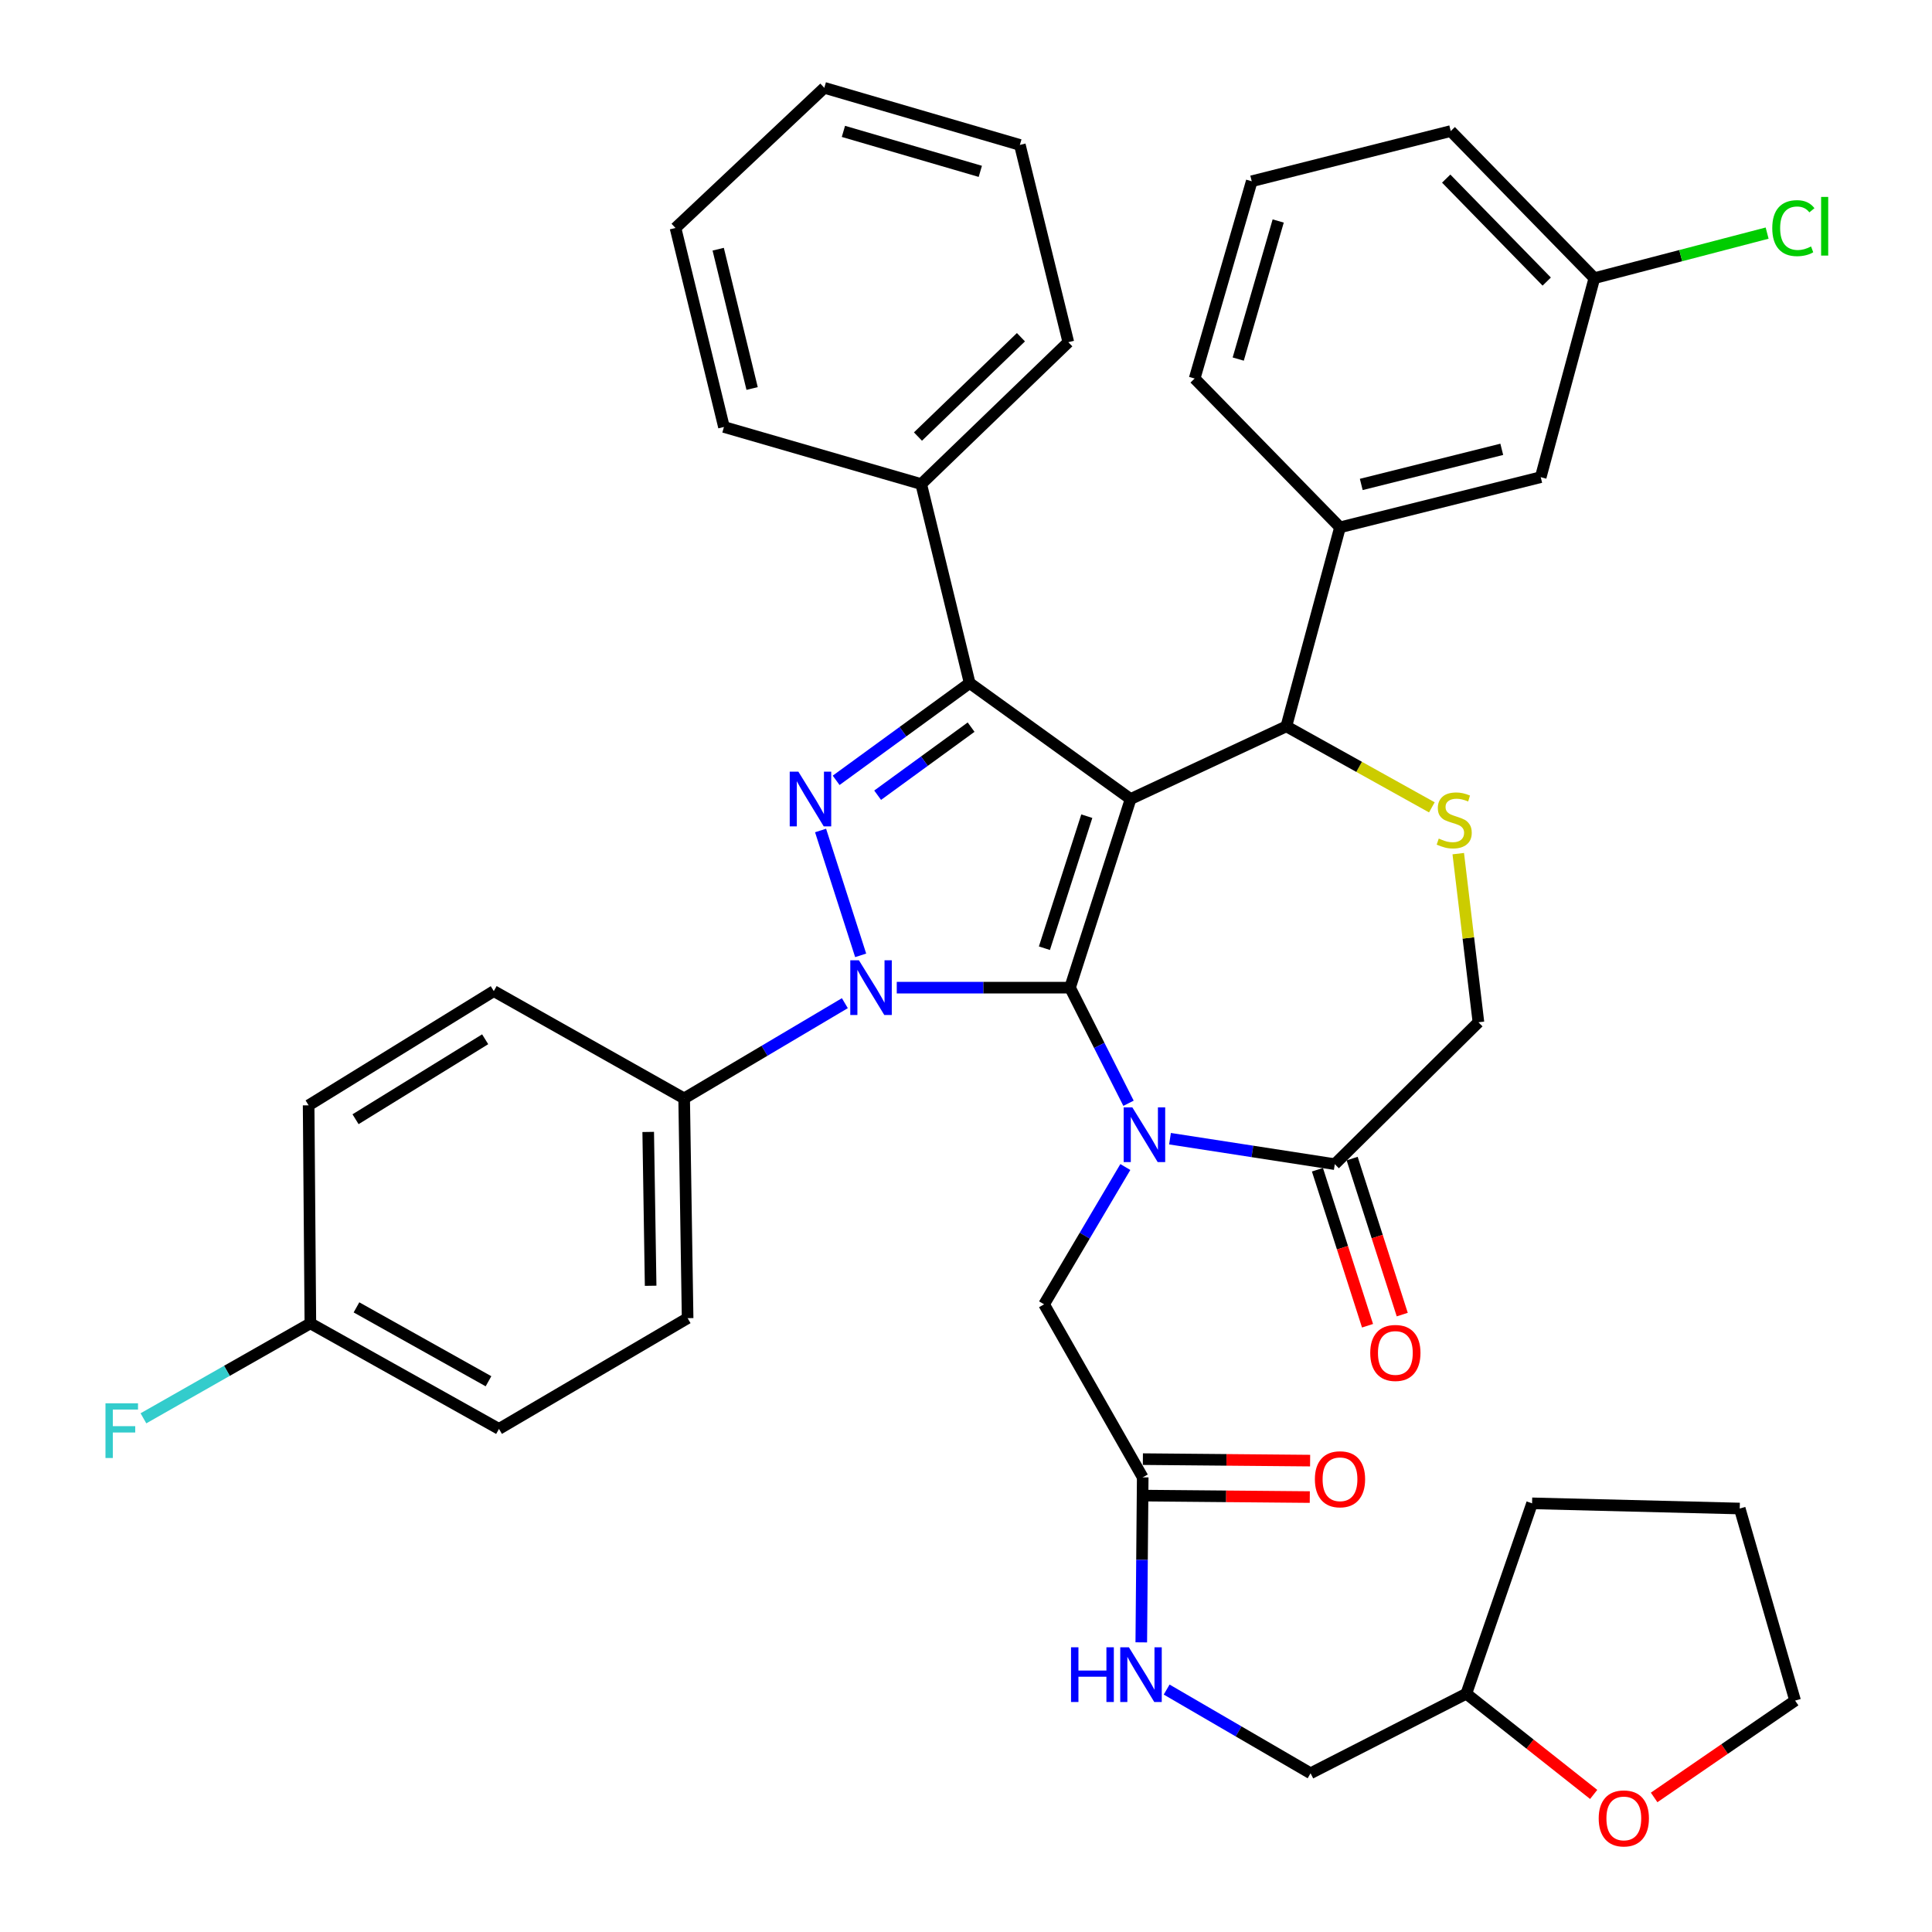 <?xml version='1.0' encoding='iso-8859-1'?>
<svg version='1.1' baseProfile='full'
              xmlns='http://www.w3.org/2000/svg'
                      xmlns:rdkit='http://www.rdkit.org/xml'
                      xmlns:xlink='http://www.w3.org/1999/xlink'
                  xml:space='preserve'
width='1000px' height='1000px' viewBox='0 0 1000 1000'>
<!-- END OF HEADER -->
<rect style='opacity:1.0;fill:#FFFFFF;stroke:none' width='1000' height='1000' x='0' y='0'> </rect>
<path class='bond-0' d='M 437.297,519.241 L 395.706,543.886' style='fill:none;fill-rule:evenodd;stroke:#0000FF;stroke-width:6px;stroke-linecap:butt;stroke-linejoin:miter;stroke-opacity:1' />
<path class='bond-0' d='M 395.706,543.886 L 354.115,568.531' style='fill:none;fill-rule:evenodd;stroke:#000000;stroke-width:6px;stroke-linecap:butt;stroke-linejoin:miter;stroke-opacity:1' />
<path class='bond-1' d='M 464.163,511.211 L 509.007,511.211' style='fill:none;fill-rule:evenodd;stroke:#0000FF;stroke-width:6px;stroke-linecap:butt;stroke-linejoin:miter;stroke-opacity:1' />
<path class='bond-1' d='M 509.007,511.211 L 553.85,511.211' style='fill:none;fill-rule:evenodd;stroke:#000000;stroke-width:6px;stroke-linecap:butt;stroke-linejoin:miter;stroke-opacity:1' />
<path class='bond-2' d='M 445.478,494.487 L 424.727,429.861' style='fill:none;fill-rule:evenodd;stroke:#0000FF;stroke-width:6px;stroke-linecap:butt;stroke-linejoin:miter;stroke-opacity:1' />
<path class='bond-3' d='M 501.898,353.561 L 476.818,250.558' style='fill:none;fill-rule:evenodd;stroke:#000000;stroke-width:6px;stroke-linecap:butt;stroke-linejoin:miter;stroke-opacity:1' />
<path class='bond-4' d='M 501.898,353.561 L 585.2,413.576' style='fill:none;fill-rule:evenodd;stroke:#000000;stroke-width:6px;stroke-linecap:butt;stroke-linejoin:miter;stroke-opacity:1' />
<path class='bond-5' d='M 501.898,353.561 L 467.342,378.73' style='fill:none;fill-rule:evenodd;stroke:#000000;stroke-width:6px;stroke-linecap:butt;stroke-linejoin:miter;stroke-opacity:1' />
<path class='bond-5' d='M 467.342,378.73 L 432.786,403.898' style='fill:none;fill-rule:evenodd;stroke:#0000FF;stroke-width:6px;stroke-linecap:butt;stroke-linejoin:miter;stroke-opacity:1' />
<path class='bond-5' d='M 502.642,376.367 L 478.453,393.985' style='fill:none;fill-rule:evenodd;stroke:#000000;stroke-width:6px;stroke-linecap:butt;stroke-linejoin:miter;stroke-opacity:1' />
<path class='bond-5' d='M 478.453,393.985 L 454.264,411.603' style='fill:none;fill-rule:evenodd;stroke:#0000FF;stroke-width:6px;stroke-linecap:butt;stroke-linejoin:miter;stroke-opacity:1' />
<path class='bond-6' d='M 824.886,928.794 L 791.925,902.726' style='fill:none;fill-rule:evenodd;stroke:#FF0000;stroke-width:6px;stroke-linecap:butt;stroke-linejoin:miter;stroke-opacity:1' />
<path class='bond-6' d='M 791.925,902.726 L 758.965,876.659' style='fill:none;fill-rule:evenodd;stroke:#000000;stroke-width:6px;stroke-linecap:butt;stroke-linejoin:miter;stroke-opacity:1' />
<path class='bond-7' d='M 856.173,930.352 L 892.659,905.288' style='fill:none;fill-rule:evenodd;stroke:#FF0000;stroke-width:6px;stroke-linecap:butt;stroke-linejoin:miter;stroke-opacity:1' />
<path class='bond-7' d='M 892.659,905.288 L 929.144,880.224' style='fill:none;fill-rule:evenodd;stroke:#000000;stroke-width:6px;stroke-linecap:butt;stroke-linejoin:miter;stroke-opacity:1' />
<path class='bond-8' d='M 585.2,413.576 L 553.85,511.211' style='fill:none;fill-rule:evenodd;stroke:#000000;stroke-width:6px;stroke-linecap:butt;stroke-linejoin:miter;stroke-opacity:1' />
<path class='bond-8' d='M 562.528,422.452 L 540.584,490.796' style='fill:none;fill-rule:evenodd;stroke:#000000;stroke-width:6px;stroke-linecap:butt;stroke-linejoin:miter;stroke-opacity:1' />
<path class='bond-9' d='M 585.2,413.576 L 665.807,375.957' style='fill:none;fill-rule:evenodd;stroke:#000000;stroke-width:6px;stroke-linecap:butt;stroke-linejoin:miter;stroke-opacity:1' />
<path class='bond-10' d='M 553.85,511.211 L 568.985,541.13' style='fill:none;fill-rule:evenodd;stroke:#000000;stroke-width:6px;stroke-linecap:butt;stroke-linejoin:miter;stroke-opacity:1' />
<path class='bond-10' d='M 568.985,541.13 L 584.119,571.048' style='fill:none;fill-rule:evenodd;stroke:#0000FF;stroke-width:6px;stroke-linecap:butt;stroke-linejoin:miter;stroke-opacity:1' />
<path class='bond-11' d='M 605.593,589.386 L 648.24,595.975' style='fill:none;fill-rule:evenodd;stroke:#0000FF;stroke-width:6px;stroke-linecap:butt;stroke-linejoin:miter;stroke-opacity:1' />
<path class='bond-11' d='M 648.24,595.975 L 690.887,602.565' style='fill:none;fill-rule:evenodd;stroke:#000000;stroke-width:6px;stroke-linecap:butt;stroke-linejoin:miter;stroke-opacity:1' />
<path class='bond-12' d='M 582.473,604.051 L 561.446,639.585' style='fill:none;fill-rule:evenodd;stroke:#0000FF;stroke-width:6px;stroke-linecap:butt;stroke-linejoin:miter;stroke-opacity:1' />
<path class='bond-12' d='M 561.446,639.585 L 540.419,675.12' style='fill:none;fill-rule:evenodd;stroke:#000000;stroke-width:6px;stroke-linecap:butt;stroke-linejoin:miter;stroke-opacity:1' />
<path class='bond-13' d='M 690.887,602.565 L 765.235,529.119' style='fill:none;fill-rule:evenodd;stroke:#000000;stroke-width:6px;stroke-linecap:butt;stroke-linejoin:miter;stroke-opacity:1' />
<path class='bond-14' d='M 681.902,605.45 L 694.867,645.825' style='fill:none;fill-rule:evenodd;stroke:#000000;stroke-width:6px;stroke-linecap:butt;stroke-linejoin:miter;stroke-opacity:1' />
<path class='bond-14' d='M 694.867,645.825 L 707.831,686.201' style='fill:none;fill-rule:evenodd;stroke:#FF0000;stroke-width:6px;stroke-linecap:butt;stroke-linejoin:miter;stroke-opacity:1' />
<path class='bond-14' d='M 699.871,599.68 L 712.836,640.056' style='fill:none;fill-rule:evenodd;stroke:#000000;stroke-width:6px;stroke-linecap:butt;stroke-linejoin:miter;stroke-opacity:1' />
<path class='bond-14' d='M 712.836,640.056 L 725.8,680.431' style='fill:none;fill-rule:evenodd;stroke:#FF0000;stroke-width:6px;stroke-linecap:butt;stroke-linejoin:miter;stroke-opacity:1' />
<path class='bond-15' d='M 765.235,529.119 L 760.013,485.48' style='fill:none;fill-rule:evenodd;stroke:#000000;stroke-width:6px;stroke-linecap:butt;stroke-linejoin:miter;stroke-opacity:1' />
<path class='bond-15' d='M 760.013,485.48 L 754.791,441.842' style='fill:none;fill-rule:evenodd;stroke:#CCCC00;stroke-width:6px;stroke-linecap:butt;stroke-linejoin:miter;stroke-opacity:1' />
<path class='bond-16' d='M 741.129,417.885 L 703.468,396.921' style='fill:none;fill-rule:evenodd;stroke:#CCCC00;stroke-width:6px;stroke-linecap:butt;stroke-linejoin:miter;stroke-opacity:1' />
<path class='bond-16' d='M 703.468,396.921 L 665.807,375.957' style='fill:none;fill-rule:evenodd;stroke:#000000;stroke-width:6px;stroke-linecap:butt;stroke-linejoin:miter;stroke-opacity:1' />
<path class='bond-17' d='M 665.807,375.957 L 693.581,272.954' style='fill:none;fill-rule:evenodd;stroke:#000000;stroke-width:6px;stroke-linecap:butt;stroke-linejoin:miter;stroke-opacity:1' />
<path class='bond-18' d='M 540.419,675.12 L 591.47,764.681' style='fill:none;fill-rule:evenodd;stroke:#000000;stroke-width:6px;stroke-linecap:butt;stroke-linejoin:miter;stroke-opacity:1' />
<path class='bond-19' d='M 591.387,774.117 L 634.666,774.499' style='fill:none;fill-rule:evenodd;stroke:#000000;stroke-width:6px;stroke-linecap:butt;stroke-linejoin:miter;stroke-opacity:1' />
<path class='bond-19' d='M 634.666,774.499 L 677.945,774.882' style='fill:none;fill-rule:evenodd;stroke:#FF0000;stroke-width:6px;stroke-linecap:butt;stroke-linejoin:miter;stroke-opacity:1' />
<path class='bond-19' d='M 591.553,755.245 L 634.833,755.627' style='fill:none;fill-rule:evenodd;stroke:#000000;stroke-width:6px;stroke-linecap:butt;stroke-linejoin:miter;stroke-opacity:1' />
<path class='bond-19' d='M 634.833,755.627 L 678.112,756.01' style='fill:none;fill-rule:evenodd;stroke:#FF0000;stroke-width:6px;stroke-linecap:butt;stroke-linejoin:miter;stroke-opacity:1' />
<path class='bond-20' d='M 591.47,764.681 L 591.097,807.381' style='fill:none;fill-rule:evenodd;stroke:#000000;stroke-width:6px;stroke-linecap:butt;stroke-linejoin:miter;stroke-opacity:1' />
<path class='bond-20' d='M 591.097,807.381 L 590.725,850.08' style='fill:none;fill-rule:evenodd;stroke:#0000FF;stroke-width:6px;stroke-linecap:butt;stroke-linejoin:miter;stroke-opacity:1' />
<path class='bond-21' d='M 603.857,874.516 L 641.102,896.18' style='fill:none;fill-rule:evenodd;stroke:#0000FF;stroke-width:6px;stroke-linecap:butt;stroke-linejoin:miter;stroke-opacity:1' />
<path class='bond-21' d='M 641.102,896.18 L 678.347,917.843' style='fill:none;fill-rule:evenodd;stroke:#000000;stroke-width:6px;stroke-linecap:butt;stroke-linejoin:miter;stroke-opacity:1' />
<path class='bond-22' d='M 758.965,876.659 L 678.347,917.843' style='fill:none;fill-rule:evenodd;stroke:#000000;stroke-width:6px;stroke-linecap:butt;stroke-linejoin:miter;stroke-opacity:1' />
<path class='bond-23' d='M 758.965,876.659 L 792.998,778.123' style='fill:none;fill-rule:evenodd;stroke:#000000;stroke-width:6px;stroke-linecap:butt;stroke-linejoin:miter;stroke-opacity:1' />
<path class='bond-24' d='M 929.144,880.224 L 900.478,780.807' style='fill:none;fill-rule:evenodd;stroke:#000000;stroke-width:6px;stroke-linecap:butt;stroke-linejoin:miter;stroke-opacity:1' />
<path class='bond-25' d='M 797.475,246.983 L 693.581,272.954' style='fill:none;fill-rule:evenodd;stroke:#000000;stroke-width:6px;stroke-linecap:butt;stroke-linejoin:miter;stroke-opacity:1' />
<path class='bond-25' d='M 777.315,232.569 L 704.589,250.749' style='fill:none;fill-rule:evenodd;stroke:#000000;stroke-width:6px;stroke-linecap:butt;stroke-linejoin:miter;stroke-opacity:1' />
<path class='bond-26' d='M 797.475,246.983 L 825.239,143.98' style='fill:none;fill-rule:evenodd;stroke:#000000;stroke-width:6px;stroke-linecap:butt;stroke-linejoin:miter;stroke-opacity:1' />
<path class='bond-27' d='M 825.239,143.98 L 869.95,132.316' style='fill:none;fill-rule:evenodd;stroke:#000000;stroke-width:6px;stroke-linecap:butt;stroke-linejoin:miter;stroke-opacity:1' />
<path class='bond-27' d='M 869.95,132.316 L 914.661,120.651' style='fill:none;fill-rule:evenodd;stroke:#00CC00;stroke-width:6px;stroke-linecap:butt;stroke-linejoin:miter;stroke-opacity:1' />
<path class='bond-28' d='M 825.239,143.98 L 750.902,67.84' style='fill:none;fill-rule:evenodd;stroke:#000000;stroke-width:6px;stroke-linecap:butt;stroke-linejoin:miter;stroke-opacity:1' />
<path class='bond-28' d='M 800.585,145.743 L 748.549,92.445' style='fill:none;fill-rule:evenodd;stroke:#000000;stroke-width:6px;stroke-linecap:butt;stroke-linejoin:miter;stroke-opacity:1' />
<path class='bond-29' d='M 693.581,272.954 L 618.342,195.922' style='fill:none;fill-rule:evenodd;stroke:#000000;stroke-width:6px;stroke-linecap:butt;stroke-linejoin:miter;stroke-opacity:1' />
<path class='bond-30' d='M 354.115,568.531 L 355.908,682.281' style='fill:none;fill-rule:evenodd;stroke:#000000;stroke-width:6px;stroke-linecap:butt;stroke-linejoin:miter;stroke-opacity:1' />
<path class='bond-30' d='M 335.513,585.891 L 336.768,665.516' style='fill:none;fill-rule:evenodd;stroke:#000000;stroke-width:6px;stroke-linecap:butt;stroke-linejoin:miter;stroke-opacity:1' />
<path class='bond-31' d='M 354.115,568.531 L 255.589,512.993' style='fill:none;fill-rule:evenodd;stroke:#000000;stroke-width:6px;stroke-linecap:butt;stroke-linejoin:miter;stroke-opacity:1' />
<path class='bond-32' d='M 160.649,684.965 L 258.273,739.602' style='fill:none;fill-rule:evenodd;stroke:#000000;stroke-width:6px;stroke-linecap:butt;stroke-linejoin:miter;stroke-opacity:1' />
<path class='bond-32' d='M 184.51,676.692 L 252.846,714.937' style='fill:none;fill-rule:evenodd;stroke:#000000;stroke-width:6px;stroke-linecap:butt;stroke-linejoin:miter;stroke-opacity:1' />
<path class='bond-33' d='M 160.649,684.965 L 117.446,709.541' style='fill:none;fill-rule:evenodd;stroke:#000000;stroke-width:6px;stroke-linecap:butt;stroke-linejoin:miter;stroke-opacity:1' />
<path class='bond-33' d='M 117.446,709.541 L 74.243,734.116' style='fill:none;fill-rule:evenodd;stroke:#33CCCC;stroke-width:6px;stroke-linecap:butt;stroke-linejoin:miter;stroke-opacity:1' />
<path class='bond-34' d='M 160.649,684.965 L 159.747,572.117' style='fill:none;fill-rule:evenodd;stroke:#000000;stroke-width:6px;stroke-linecap:butt;stroke-linejoin:miter;stroke-opacity:1' />
<path class='bond-35' d='M 476.818,250.558 L 552.959,177.112' style='fill:none;fill-rule:evenodd;stroke:#000000;stroke-width:6px;stroke-linecap:butt;stroke-linejoin:miter;stroke-opacity:1' />
<path class='bond-35' d='M 475.137,225.958 L 528.436,174.546' style='fill:none;fill-rule:evenodd;stroke:#000000;stroke-width:6px;stroke-linecap:butt;stroke-linejoin:miter;stroke-opacity:1' />
<path class='bond-36' d='M 476.818,250.558 L 374.717,221.002' style='fill:none;fill-rule:evenodd;stroke:#000000;stroke-width:6px;stroke-linecap:butt;stroke-linejoin:miter;stroke-opacity:1' />
<path class='bond-37' d='M 552.959,177.112 L 527.879,75.011' style='fill:none;fill-rule:evenodd;stroke:#000000;stroke-width:6px;stroke-linecap:butt;stroke-linejoin:miter;stroke-opacity:1' />
<path class='bond-38' d='M 374.717,221.002 L 349.638,117.999' style='fill:none;fill-rule:evenodd;stroke:#000000;stroke-width:6px;stroke-linecap:butt;stroke-linejoin:miter;stroke-opacity:1' />
<path class='bond-38' d='M 389.292,201.087 L 371.737,128.985' style='fill:none;fill-rule:evenodd;stroke:#000000;stroke-width:6px;stroke-linecap:butt;stroke-linejoin:miter;stroke-opacity:1' />
<path class='bond-39' d='M 527.879,75.011 L 426.659,45.455' style='fill:none;fill-rule:evenodd;stroke:#000000;stroke-width:6px;stroke-linecap:butt;stroke-linejoin:miter;stroke-opacity:1' />
<path class='bond-39' d='M 507.406,88.694 L 436.552,68.004' style='fill:none;fill-rule:evenodd;stroke:#000000;stroke-width:6px;stroke-linecap:butt;stroke-linejoin:miter;stroke-opacity:1' />
<path class='bond-40' d='M 349.638,117.999 L 426.659,45.455' style='fill:none;fill-rule:evenodd;stroke:#000000;stroke-width:6px;stroke-linecap:butt;stroke-linejoin:miter;stroke-opacity:1' />
<path class='bond-41' d='M 355.908,682.281 L 258.273,739.602' style='fill:none;fill-rule:evenodd;stroke:#000000;stroke-width:6px;stroke-linecap:butt;stroke-linejoin:miter;stroke-opacity:1' />
<path class='bond-42' d='M 255.589,512.993 L 159.747,572.117' style='fill:none;fill-rule:evenodd;stroke:#000000;stroke-width:6px;stroke-linecap:butt;stroke-linejoin:miter;stroke-opacity:1' />
<path class='bond-42' d='M 251.121,537.924 L 184.032,579.311' style='fill:none;fill-rule:evenodd;stroke:#000000;stroke-width:6px;stroke-linecap:butt;stroke-linejoin:miter;stroke-opacity:1' />
<path class='bond-43' d='M 647.899,93.821 L 618.342,195.922' style='fill:none;fill-rule:evenodd;stroke:#000000;stroke-width:6px;stroke-linecap:butt;stroke-linejoin:miter;stroke-opacity:1' />
<path class='bond-43' d='M 661.594,114.384 L 640.904,185.855' style='fill:none;fill-rule:evenodd;stroke:#000000;stroke-width:6px;stroke-linecap:butt;stroke-linejoin:miter;stroke-opacity:1' />
<path class='bond-44' d='M 647.899,93.821 L 750.902,67.84' style='fill:none;fill-rule:evenodd;stroke:#000000;stroke-width:6px;stroke-linecap:butt;stroke-linejoin:miter;stroke-opacity:1' />
<path class='bond-45' d='M 792.998,778.123 L 900.478,780.807' style='fill:none;fill-rule:evenodd;stroke:#000000;stroke-width:6px;stroke-linecap:butt;stroke-linejoin:miter;stroke-opacity:1' />
<path  class='atom-0' d='M 444.588 497.051
L 453.868 512.051
Q 454.788 513.531, 456.268 516.211
Q 457.748 518.891, 457.828 519.051
L 457.828 497.051
L 461.588 497.051
L 461.588 525.371
L 457.708 525.371
L 447.748 508.971
Q 446.588 507.051, 445.348 504.851
Q 444.148 502.651, 443.788 501.971
L 443.788 525.371
L 440.108 525.371
L 440.108 497.051
L 444.588 497.051
' fill='#0000FF'/>
<path  class='atom-2' d='M 413.238 399.416
L 422.518 414.416
Q 423.438 415.896, 424.918 418.576
Q 426.398 421.256, 426.478 421.416
L 426.478 399.416
L 430.238 399.416
L 430.238 427.736
L 426.358 427.736
L 416.398 411.336
Q 415.238 409.416, 413.998 407.216
Q 412.798 405.016, 412.438 404.336
L 412.438 427.736
L 408.758 427.736
L 408.758 399.416
L 413.238 399.416
' fill='#0000FF'/>
<path  class='atom-3' d='M 827.484 941.21
Q 827.484 934.41, 830.844 930.61
Q 834.204 926.81, 840.484 926.81
Q 846.764 926.81, 850.124 930.61
Q 853.484 934.41, 853.484 941.21
Q 853.484 948.09, 850.084 952.01
Q 846.684 955.89, 840.484 955.89
Q 834.244 955.89, 830.844 952.01
Q 827.484 948.13, 827.484 941.21
M 840.484 952.69
Q 844.804 952.69, 847.124 949.81
Q 849.484 946.89, 849.484 941.21
Q 849.484 935.65, 847.124 932.85
Q 844.804 930.01, 840.484 930.01
Q 836.164 930.01, 833.804 932.81
Q 831.484 935.61, 831.484 941.21
Q 831.484 946.93, 833.804 949.81
Q 836.164 952.69, 840.484 952.69
' fill='#FF0000'/>
<path  class='atom-6' d='M 586.101 573.181
L 595.381 588.181
Q 596.301 589.661, 597.781 592.341
Q 599.261 595.021, 599.341 595.181
L 599.341 573.181
L 603.101 573.181
L 603.101 601.501
L 599.221 601.501
L 589.261 585.101
Q 588.101 583.181, 586.861 580.981
Q 585.661 578.781, 585.301 578.101
L 585.301 601.501
L 581.621 601.501
L 581.621 573.181
L 586.101 573.181
' fill='#0000FF'/>
<path  class='atom-9' d='M 744.695 434.043
Q 745.015 434.163, 746.335 434.723
Q 747.655 435.283, 749.095 435.643
Q 750.575 435.963, 752.015 435.963
Q 754.695 435.963, 756.255 434.683
Q 757.815 433.363, 757.815 431.083
Q 757.815 429.523, 757.015 428.563
Q 756.255 427.603, 755.055 427.083
Q 753.855 426.563, 751.855 425.963
Q 749.335 425.203, 747.815 424.483
Q 746.335 423.763, 745.255 422.243
Q 744.215 420.723, 744.215 418.163
Q 744.215 414.603, 746.615 412.403
Q 749.055 410.203, 753.855 410.203
Q 757.135 410.203, 760.855 411.763
L 759.935 414.843
Q 756.535 413.443, 753.975 413.443
Q 751.215 413.443, 749.695 414.603
Q 748.175 415.723, 748.215 417.683
Q 748.215 419.203, 748.975 420.123
Q 749.775 421.043, 750.895 421.563
Q 752.055 422.083, 753.975 422.683
Q 756.535 423.483, 758.055 424.283
Q 759.575 425.083, 760.655 426.723
Q 761.775 428.323, 761.775 431.083
Q 761.775 435.003, 759.135 437.123
Q 756.535 439.203, 752.175 439.203
Q 749.655 439.203, 747.735 438.643
Q 745.855 438.123, 743.615 437.203
L 744.695 434.043
' fill='#CCCC00'/>
<path  class='atom-11' d='M 709.236 700.28
Q 709.236 693.48, 712.596 689.68
Q 715.956 685.88, 722.236 685.88
Q 728.516 685.88, 731.876 689.68
Q 735.236 693.48, 735.236 700.28
Q 735.236 707.16, 731.836 711.08
Q 728.436 714.96, 722.236 714.96
Q 715.996 714.96, 712.596 711.08
Q 709.236 707.2, 709.236 700.28
M 722.236 711.76
Q 726.556 711.76, 728.876 708.88
Q 731.236 705.96, 731.236 700.28
Q 731.236 694.72, 728.876 691.92
Q 726.556 689.08, 722.236 689.08
Q 717.916 689.08, 715.556 691.88
Q 713.236 694.68, 713.236 700.28
Q 713.236 706, 715.556 708.88
Q 717.916 711.76, 722.236 711.76
' fill='#FF0000'/>
<path  class='atom-14' d='M 680.581 765.663
Q 680.581 758.863, 683.941 755.063
Q 687.301 751.263, 693.581 751.263
Q 699.861 751.263, 703.221 755.063
Q 706.581 758.863, 706.581 765.663
Q 706.581 772.543, 703.181 776.463
Q 699.781 780.343, 693.581 780.343
Q 687.341 780.343, 683.941 776.463
Q 680.581 772.583, 680.581 765.663
M 693.581 777.143
Q 697.901 777.143, 700.221 774.263
Q 702.581 771.343, 702.581 765.663
Q 702.581 760.103, 700.221 757.303
Q 697.901 754.463, 693.581 754.463
Q 689.261 754.463, 686.901 757.263
Q 684.581 760.063, 684.581 765.663
Q 684.581 771.383, 686.901 774.263
Q 689.261 777.143, 693.581 777.143
' fill='#FF0000'/>
<path  class='atom-15' d='M 554.359 852.633
L 558.199 852.633
L 558.199 864.673
L 572.679 864.673
L 572.679 852.633
L 576.519 852.633
L 576.519 880.953
L 572.679 880.953
L 572.679 867.873
L 558.199 867.873
L 558.199 880.953
L 554.359 880.953
L 554.359 852.633
' fill='#0000FF'/>
<path  class='atom-15' d='M 584.319 852.633
L 593.599 867.633
Q 594.519 869.113, 595.999 871.793
Q 597.479 874.473, 597.559 874.633
L 597.559 852.633
L 601.319 852.633
L 601.319 880.953
L 597.439 880.953
L 587.479 864.553
Q 586.319 862.633, 585.079 860.433
Q 583.879 858.233, 583.519 857.553
L 583.519 880.953
L 579.839 880.953
L 579.839 852.633
L 584.319 852.633
' fill='#0000FF'/>
<path  class='atom-30' d='M 54.594 726.343
L 71.434 726.343
L 71.434 729.583
L 58.394 729.583
L 58.394 738.183
L 69.994 738.183
L 69.994 741.463
L 58.394 741.463
L 58.394 754.663
L 54.594 754.663
L 54.594 726.343
' fill='#33CCCC'/>
<path  class='atom-35' d='M 917.322 118.088
Q 917.322 111.048, 920.602 107.368
Q 923.922 103.648, 930.202 103.648
Q 936.042 103.648, 939.162 107.768
L 936.522 109.928
Q 934.242 106.928, 930.202 106.928
Q 925.922 106.928, 923.642 109.808
Q 921.402 112.648, 921.402 118.088
Q 921.402 123.688, 923.722 126.568
Q 926.082 129.448, 930.642 129.448
Q 933.762 129.448, 937.402 127.568
L 938.522 130.568
Q 937.042 131.528, 934.802 132.088
Q 932.562 132.648, 930.082 132.648
Q 923.922 132.648, 920.602 128.888
Q 917.322 125.128, 917.322 118.088
' fill='#00CC00'/>
<path  class='atom-35' d='M 942.602 101.928
L 946.282 101.928
L 946.282 132.288
L 942.602 132.288
L 942.602 101.928
' fill='#00CC00'/>
</svg>
